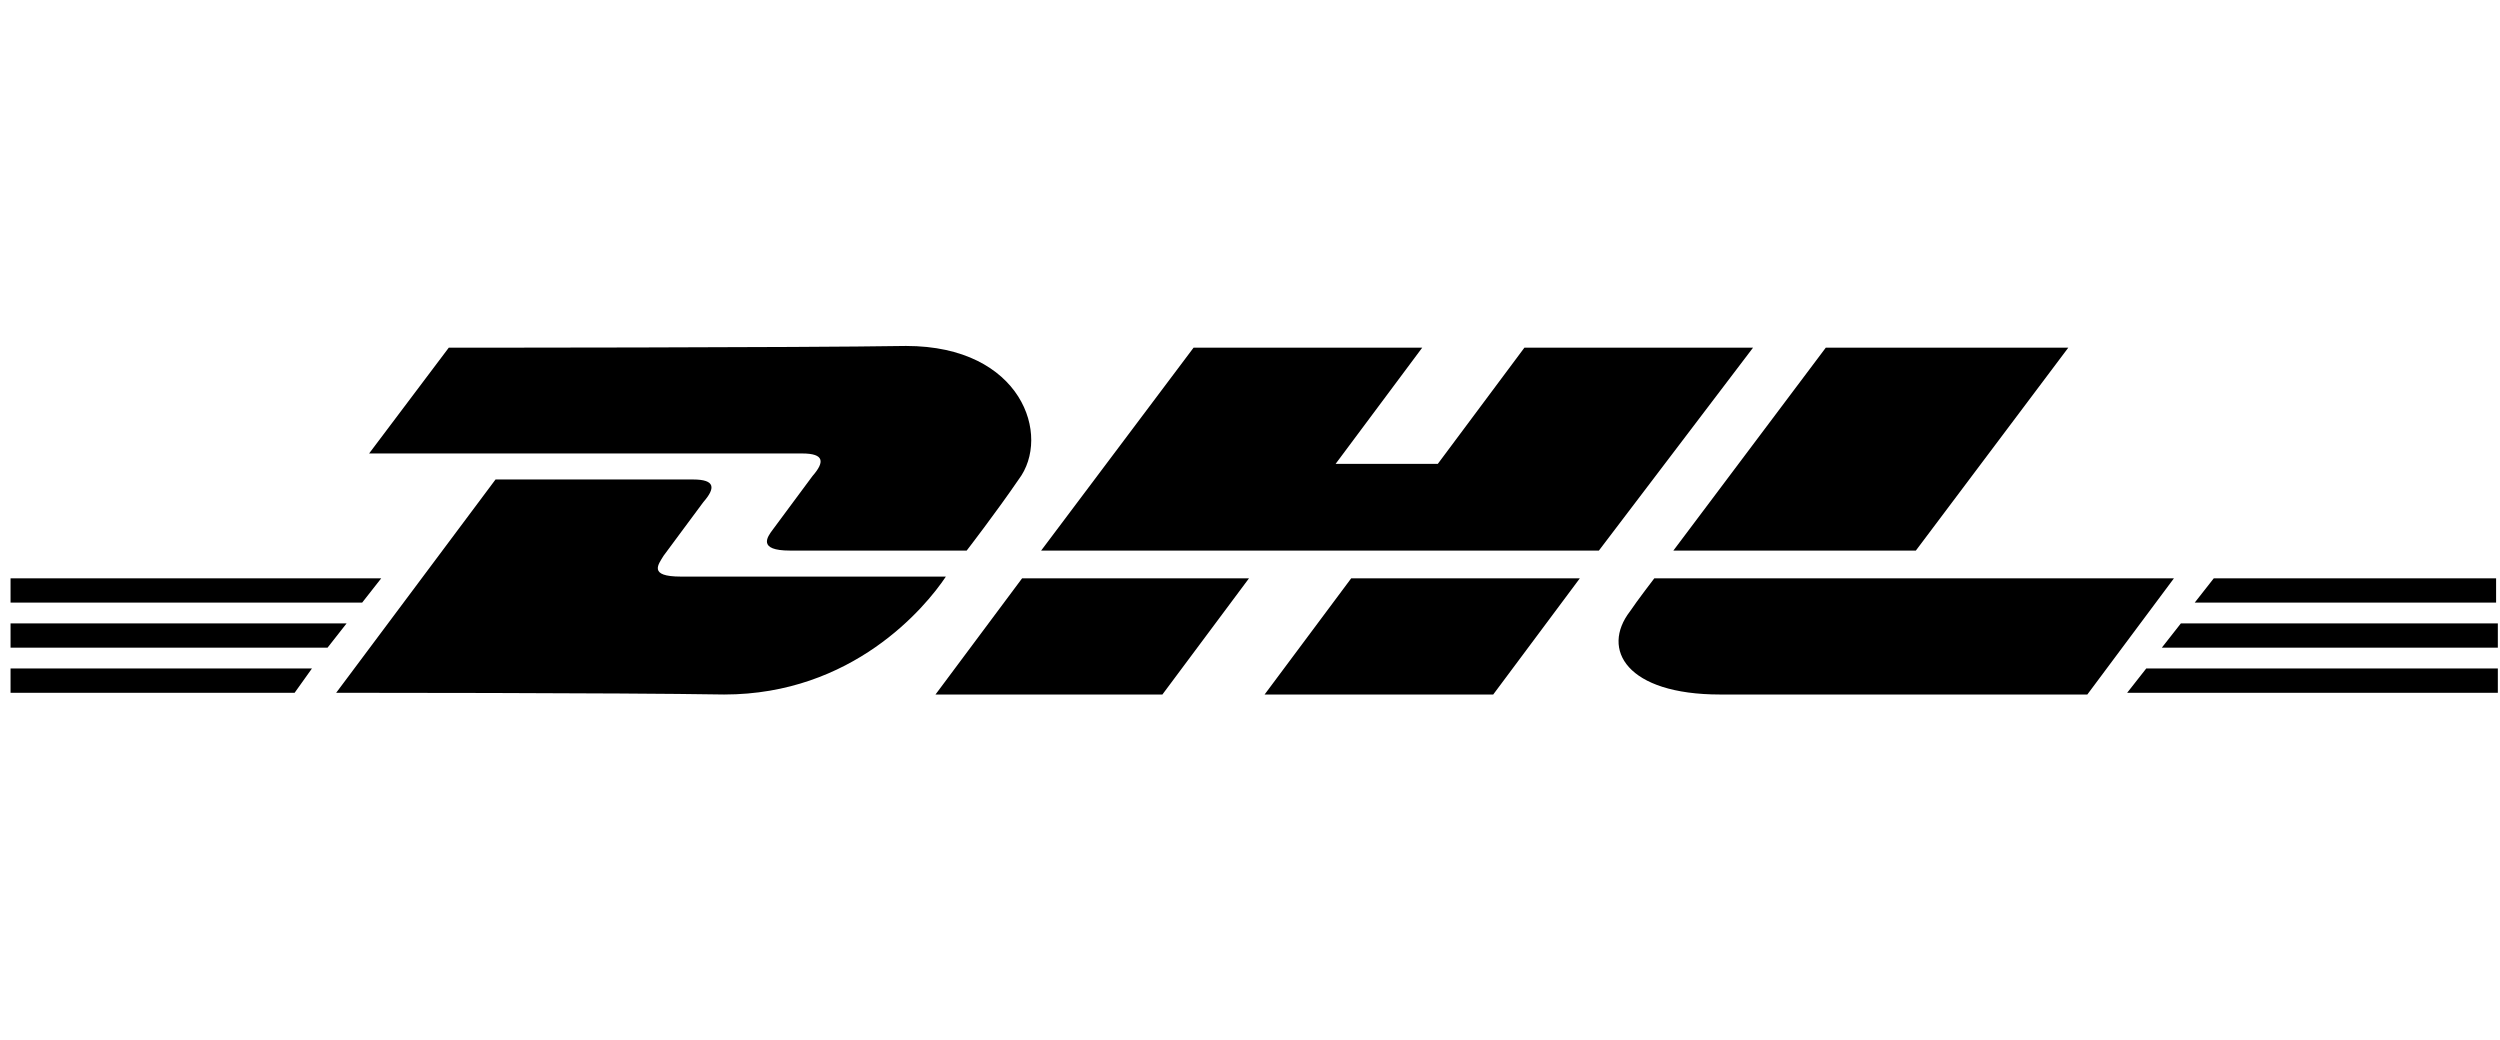 <svg class="mx-9 fill-gray-500" height="72px" width="173px" xmlns="http://www.w3.org/2000/svg" viewBox="0 0 173 72">
                                <path d="M.73 46.26h20.856l-1.198 1.68H.73v-1.68Zm146.47 1.68 1.319-1.68h24.331v1.68H147.2ZM.73 43.14h23.253l-1.318 1.68H.73v-1.68Zm0-3.12h25.65l-1.318 1.68H.73v-1.68Zm148.867 4.8 1.319-1.68h21.934v1.68h-23.253Zm3.596-4.8h19.537v1.68h-20.855l1.318-1.68ZM23.264 47.94l11.027-14.76h13.665c1.558 0 1.558.6.719 1.56-.72.96-2.038 2.76-2.757 3.72-.36.6-1.079 1.44 1.199 1.44h18.338c-1.438 2.16-6.472 8.16-15.342 8.16-7.192-.12-26.849-.12-26.849-.12Zm63.166-7.92-5.992 8.04H64.736l5.993-8.04h15.702Zm22.894 0-5.993 8.04H87.51l5.993-8.04h15.821Zm5.154 0s-1.198 1.56-1.678 2.28c-2.037 2.64-.24 5.76 6.233 5.76h25.41l5.993-8.04h-35.958Z"></path>
                                <path d="m31.055 24.06-5.513 7.32h29.965c1.558 0 1.558.6.719 1.56-.72.96-2.038 2.76-2.757 3.72-.36.48-1.079 1.44 1.199 1.44h12.226s2.037-2.64 3.595-4.92c2.278-3 .24-9.24-7.79-9.24-7.192.12-31.644.12-31.644.12Zm79.588 14.04H72.047l10.548-14.04h15.822l-5.993 8.04h7.072l5.993-8.04h15.821L110.643 38.1Zm32.482-14.04L132.577 38.1h-16.78l10.547-14.04h16.781Z"></path>
                            </svg>